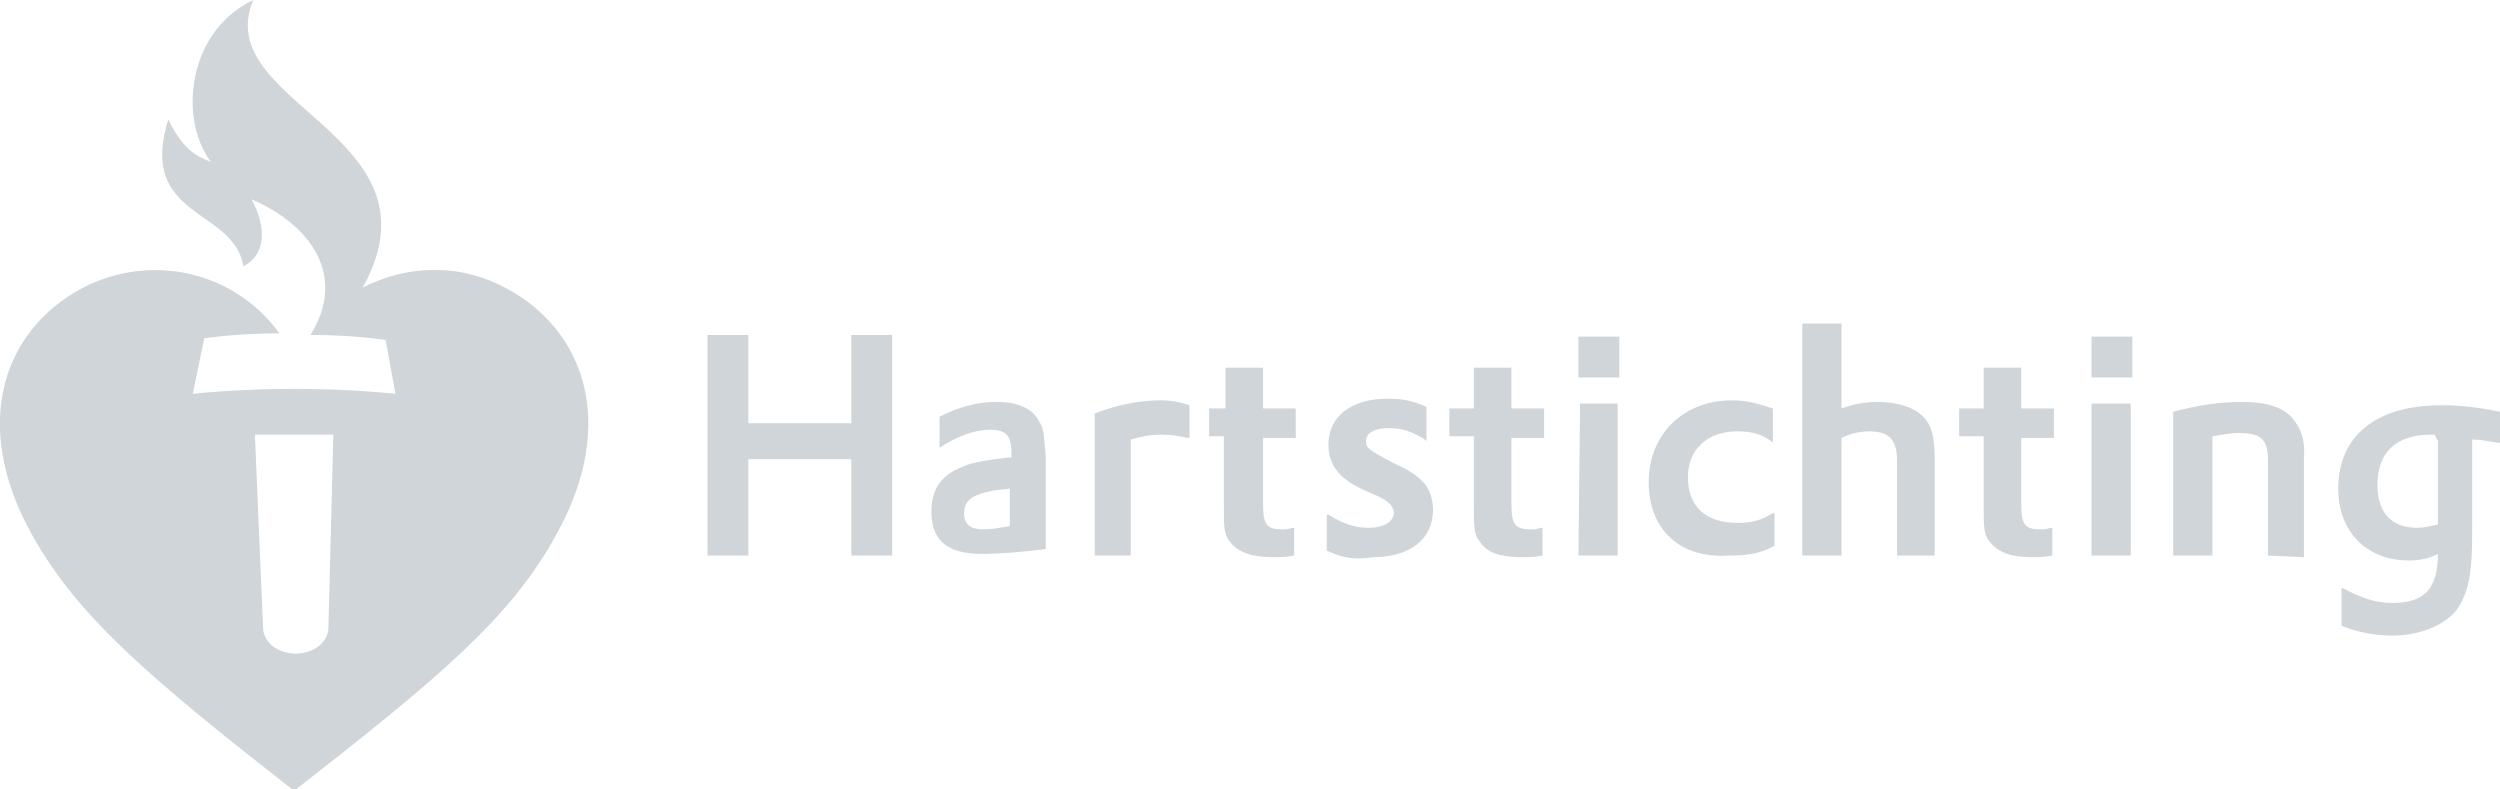 <?xml version="1.0" encoding="utf-8"?>
<!-- Generator: Adobe Illustrator 19.2.1, SVG Export Plug-In . SVG Version: 6.00 Build 0)  -->
<svg version="1.1" id="Layer_1" xmlns="http://www.w3.org/2000/svg" xmlns:xlink="http://www.w3.org/1999/xlink" x="0px" y="0px"
	 width="153px" height="48.3px" viewBox="0 0 153 48.3" style="enable-background:new 0 0 153 48.3;" xml:space="preserve">
<style type="text/css">
	.st0{fill:#D0D5DA;}
</style>
<g>
	<path class="st0" d="M63.6,25.8c-0.4-0.8-1.3-1.2-2.6-1.2c-1.2,0-2.3,0.3-3.5,0.9v1.9c1.1-0.7,2.1-1.1,3.1-1.1s1.3,0.4,1.3,1.4V28
		h-0.2c-1.6,0.2-2.3,0.3-3.1,0.7c-1.1,0.5-1.6,1.4-1.6,2.6c0,1.8,1,2.6,3.1,2.6c1,0,2.3-0.1,3.9-0.3V28
		C63.9,26.8,63.9,26.2,63.6,25.8z M61.8,32.2c-0.6,0.1-1.2,0.2-1.6,0.2c-0.8,0-1.2-0.3-1.2-1c0-0.9,0.7-1.3,2.8-1.5V32.2z"/>
	<path class="st0" d="M30.5,17.4c-2.7-1.3-5.8-1.1-8.3,0.2C27.4,8.2,12.8,6.4,15.5,0c-4,1.9-4.6,7.2-2.6,9.9
		c-0.8-0.3-1.7-0.7-2.6-2.6c-1.9,6.1,4,5.4,4.6,9c2.2-1.2,0.5-4.1,0.5-4.1c3.5,1.5,5.9,4.6,3.6,8.3l0,0c1.6,0,3.1,0.1,4.6,0.3
		l0.6,3.3c-2-0.2-4.1-0.3-6.2-0.3s-4.2,0.1-6.2,0.3l0.7-3.4c1.5-0.2,3.1-0.3,4.6-0.3c-2.6-3.6-7.4-4.9-11.6-3
		C0.4,19.8-2,25.7,2,32.8c2.8,5,7.3,8.8,16,15.6c8.7-6.8,13.2-10.5,16-15.6C38,25.7,35.6,19.8,30.5,17.4 M20.1,38.4
		c0,0.9-0.9,1.6-2,1.6s-2-0.7-2-1.6l-0.5-11.8c0.8,0,1.6,0,2.4,0s1.6,0,2.4,0L20.1,38.4z"/>
	<polyline class="st0" points="52.1,34 52.1,28.1 45.8,28.1 45.8,34 43.3,34 43.3,20.5 45.8,20.5 45.8,25.9 52.1,25.9 52.1,20.5 
		54.6,20.5 54.6,34 52.1,34 	"/>
	<path class="st0" d="M67,34v-8.7l0,0c1.3-0.5,2.7-0.8,4-0.8c0.7,0,1.2,0.1,1.8,0.3l0,0v2h-0.1c-0.5-0.1-1-0.2-1.6-0.2
		c-0.7,0-1.2,0.1-1.9,0.3V34H67"/>
	<path class="st0" d="M75.3,33.2c-0.4-0.5-0.4-0.9-0.4-2.3v-4.2H74V25h1v-2.5h2.3V25h2v1.8h-2v4c0,1.3,0.2,1.6,1.2,1.6
		c0.2,0,0.3,0,0.6-0.1h0.1V34l0,0c-0.5,0.1-0.9,0.1-1.3,0.1C76.6,34.1,75.8,33.8,75.3,33.2"/>
	<path class="st0" d="M81.2,33.7L81.2,33.7v-2.2h0.1c1,0.6,1.6,0.8,2.5,0.8s1.5-0.4,1.5-0.9c0-0.4-0.3-0.7-0.9-1L83.5,30
		c-1.6-0.7-2.2-1.6-2.2-2.8c0-1.7,1.4-2.8,3.6-2.8c0.9,0,1.5,0.1,2.4,0.5l0,0V27l-0.1-0.1c-0.8-0.5-1.4-0.7-2.2-0.7
		c-0.9,0-1.4,0.3-1.4,0.8c0,0.4,0.1,0.5,1.6,1.3c1.1,0.5,1.5,0.8,1.9,1.2c0.4,0.4,0.6,1.1,0.6,1.7c0,1.8-1.4,2.9-3.7,2.9
		C82.8,34.3,82.1,34.1,81.2,33.7"/>
	<path class="st0" d="M90.6,33.2c-0.4-0.5-0.4-0.9-0.4-2.3v-4.2h-1.5V25h1.5v-2.5h2.3V25h2v1.8h-2v4c0,1.3,0.2,1.6,1.2,1.6
		c0.2,0,0.3,0,0.6-0.1h0.1V34l0,0c-0.5,0.1-0.9,0.1-1.3,0.1C91.8,34.1,91,33.8,90.6,33.2"/>
	<path class="st0" d="M96.7,24.7H99V34h-2.4L96.7,24.7L96.7,24.7z M96.6,20.6h2.5v2.5h-2.5V20.6z"/>
	<path class="st0" d="M100.9,29.5c0-2.9,2.1-5,5.1-5c0.9,0,1.6,0.2,2.5,0.5l0,0v2.1l-0.1-0.1c-0.7-0.5-1.3-0.6-2.1-0.6
		c-1.8,0-3,1.1-3,2.8c0,1.8,1.1,2.8,3,2.8c0.8,0,1.4-0.1,2.2-0.6h0.1v2l0,0c-0.9,0.5-1.7,0.6-2.8,0.6
		C102.8,34.2,100.9,32.4,100.9,29.5"/>
	<path class="st0" d="M116.1,34v-5.8c0-1.3-0.5-1.8-1.7-1.8c-0.5,0-1.1,0.1-1.7,0.4V34h-2.4V19.8h2.4V25c0.8-0.3,1.5-0.4,2.2-0.4
		c1.2,0,2.2,0.3,2.8,0.9c0.5,0.5,0.7,1.2,0.7,2.5v6H116.1"/>
	<path class="st0" d="M121.8,33.2c-0.4-0.5-0.4-0.9-0.4-2.3v-4.2h-1.5V25h1.5v-2.5h2.3V25h2v1.8h-2v4c0,1.3,0.2,1.6,1.2,1.6
		c0.2,0,0.3,0,0.6-0.1h0.1V34l0,0c-0.5,0.1-0.9,0.1-1.3,0.1C123.1,34.1,122.3,33.8,121.8,33.2"/>
	<path class="st0" d="M128,24.7h2.4V34H128V24.7z M128,20.6h2.5v2.5H128V20.6z"/>
	<path class="st0" d="M138.8,34v-5.8c0-1.3-0.4-1.7-1.8-1.7c-0.5,0-1,0.1-1.6,0.2V34H133v-8.8l0,0c1.5-0.4,2.8-0.6,4.2-0.6
		c1.5,0,2.5,0.3,3.1,1c0.5,0.6,0.8,1.3,0.7,2.5v6L138.8,34"/>
	<path class="st0" d="M146.4,38.9c-1,0-2.1-0.2-3.1-0.6l0,0V36h0.1c1.1,0.6,2,0.9,3,0.9c2,0,2.8-0.9,2.8-3l0,0
		c-0.6,0.3-1.1,0.4-1.8,0.4c-2.6,0-4.3-1.8-4.3-4.4c0-3.2,2.3-5.1,6.3-5.1c1.1,0,2.1,0.1,3.6,0.4l0,0v1.9h-0.1
		c-0.7-0.1-1-0.2-1.6-0.2v0.3v1.3v1.7c0,1,0,1.7,0,2.3c0,2.5-0.2,3.6-0.8,4.6C149.9,38.1,148.3,38.9,146.4,38.9L146.4,38.9
		 M149,26.6c-0.1,0-0.2,0-0.2,0c-2.2,0-3.3,1.1-3.3,3.1c0,1.7,0.9,2.6,2.4,2.6c0.5,0,0.8-0.1,1.3-0.2v-0.2V31c0-0.3,0-0.8,0-1.3
		v-1.6V27L149,26.6L149,26.6L149,26.6z"/>
</g>
</svg>
